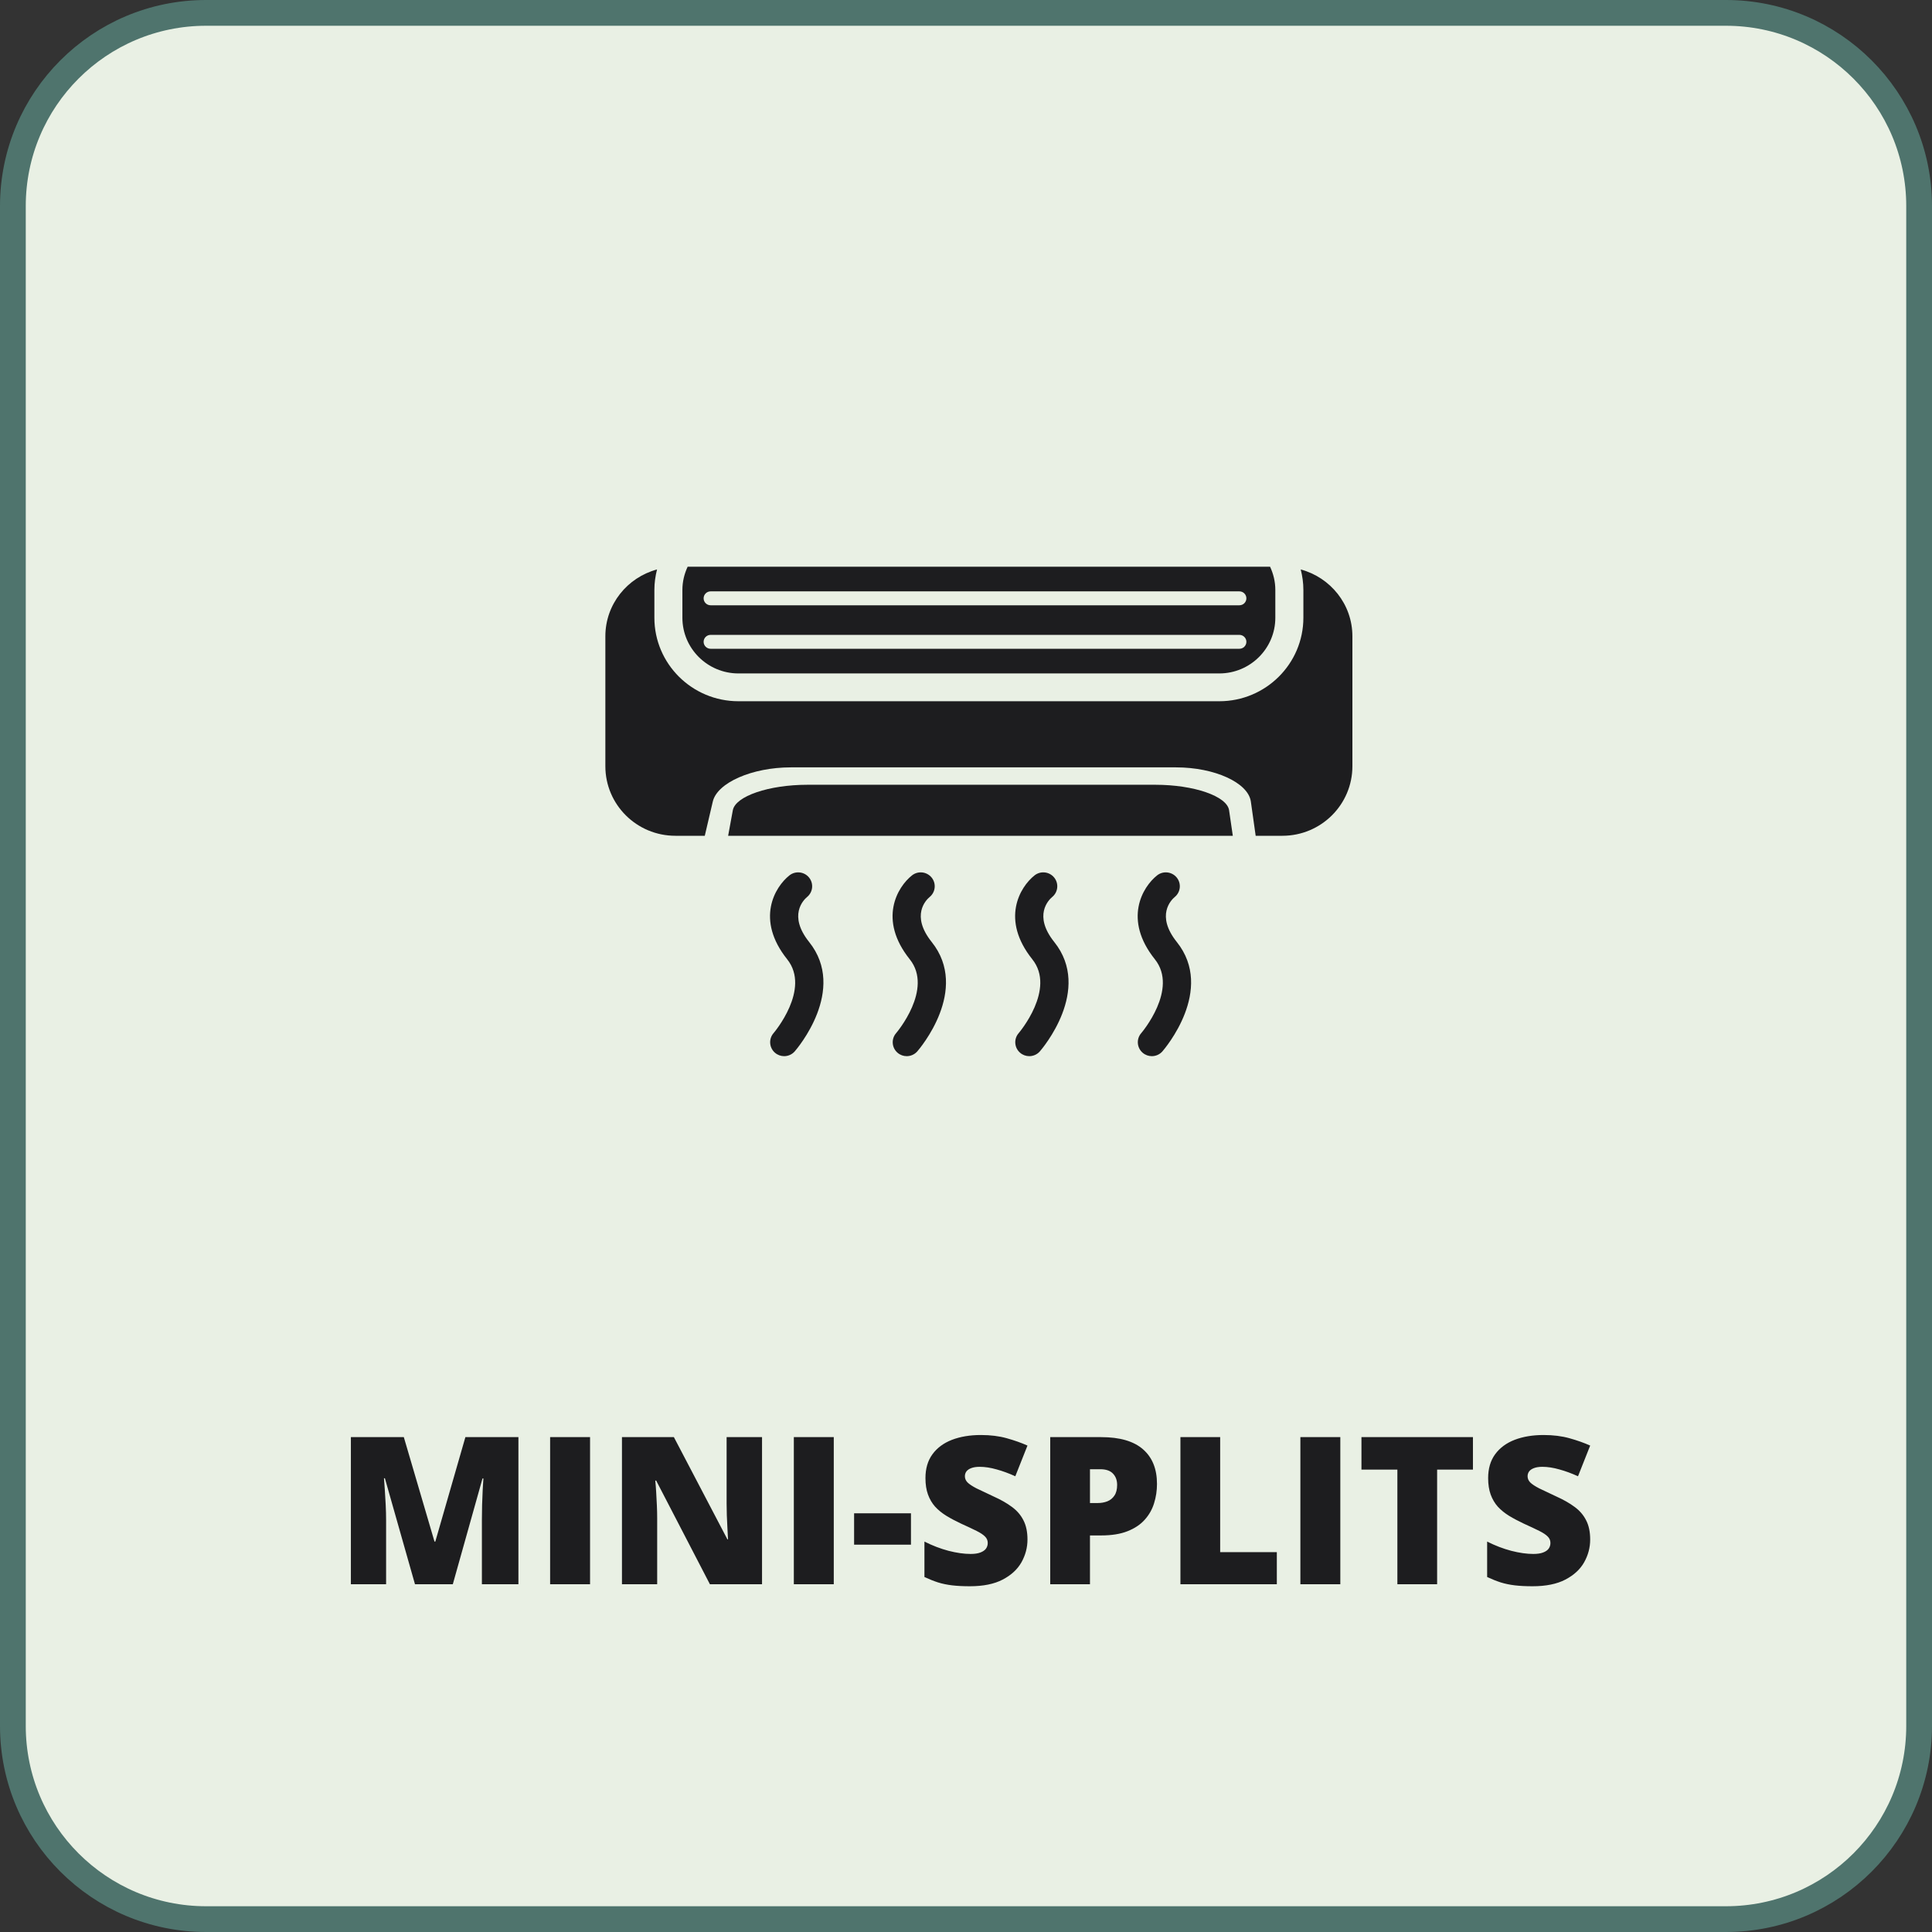 <svg width="150" height="150" viewBox="0 0 150 150" fill="none" xmlns="http://www.w3.org/2000/svg">
<rect x="0" y="0" width="150" height="150" fill="#333333" stroke="none"/>
<path d="M134 1H16C7.716 1 1 7.716 1 16V134C1 142.284 7.716 149 16 149H134C142.284 149 149 142.284 149 134V16C149 7.716 142.284 1 134 1Z" fill="#E9F0E4" stroke="#4F746D" stroke-width="2"/>
<path d="M32.219 123L29.883 114.773H29.812C29.833 114.987 29.854 115.276 29.875 115.641C29.901 116.005 29.924 116.398 29.945 116.82C29.966 117.242 29.977 117.648 29.977 118.039V123H27.242V111.578H31.352L33.734 119.688H33.797L36.133 111.578H40.25V123H37.414V117.992C37.414 117.633 37.419 117.247 37.43 116.836C37.445 116.419 37.461 116.029 37.477 115.664C37.497 115.294 37.516 115.003 37.531 114.789H37.461L35.156 123H32.219ZM42.711 123V111.578H45.812V123H42.711ZM59.164 123H55.117L50.945 114.953H50.875C50.901 115.198 50.925 115.492 50.945 115.836C50.966 116.18 50.984 116.531 51 116.891C51.016 117.245 51.023 117.565 51.023 117.852V123H48.289V111.578H52.32L56.477 119.516H56.523C56.508 119.266 56.492 118.977 56.477 118.648C56.461 118.315 56.445 117.979 56.43 117.641C56.419 117.302 56.414 117.003 56.414 116.742V111.578H59.164V123ZM61.633 123V111.578H64.734V123H61.633ZM66.312 119.93V117.492H70.727V119.93H66.312ZM79.773 119.531C79.773 120.151 79.617 120.74 79.305 121.297C78.992 121.849 78.505 122.297 77.844 122.641C77.188 122.984 76.338 123.156 75.297 123.156C74.776 123.156 74.318 123.133 73.922 123.086C73.531 123.039 73.167 122.964 72.828 122.859C72.49 122.75 72.138 122.609 71.773 122.438V119.688C72.393 120 73.018 120.24 73.648 120.406C74.279 120.568 74.849 120.648 75.359 120.648C75.667 120.648 75.917 120.612 76.109 120.539C76.307 120.466 76.453 120.367 76.547 120.242C76.641 120.112 76.688 119.964 76.688 119.797C76.688 119.599 76.617 119.432 76.477 119.297C76.341 119.156 76.122 119.01 75.82 118.859C75.518 118.708 75.12 118.521 74.625 118.297C74.203 118.099 73.82 117.896 73.477 117.688C73.138 117.479 72.846 117.242 72.602 116.977C72.362 116.706 72.177 116.391 72.047 116.031C71.917 115.672 71.852 115.247 71.852 114.758C71.852 114.023 72.031 113.409 72.391 112.914C72.755 112.414 73.26 112.039 73.906 111.789C74.557 111.539 75.307 111.414 76.156 111.414C76.901 111.414 77.57 111.497 78.164 111.664C78.763 111.831 79.299 112.021 79.773 112.234L78.828 114.617C78.338 114.393 77.857 114.216 77.383 114.086C76.909 113.951 76.469 113.883 76.062 113.883C75.797 113.883 75.578 113.917 75.406 113.984C75.24 114.047 75.115 114.133 75.031 114.242C74.953 114.352 74.914 114.477 74.914 114.617C74.914 114.794 74.982 114.953 75.117 115.094C75.258 115.234 75.49 115.388 75.812 115.555C76.141 115.716 76.586 115.927 77.148 116.188C77.706 116.438 78.18 116.708 78.57 117C78.961 117.286 79.258 117.633 79.461 118.039C79.669 118.44 79.773 118.938 79.773 119.531ZM85.492 111.578C86.94 111.578 88.023 111.893 88.742 112.523C89.466 113.154 89.828 114.049 89.828 115.211C89.828 115.732 89.753 116.232 89.602 116.711C89.456 117.19 89.213 117.617 88.875 117.992C88.542 118.367 88.096 118.664 87.539 118.883C86.987 119.102 86.305 119.211 85.492 119.211H84.625V123H81.539V111.578H85.492ZM85.422 114.07H84.625V116.695H85.234C85.5 116.695 85.747 116.651 85.977 116.562C86.206 116.469 86.388 116.32 86.523 116.117C86.664 115.909 86.734 115.633 86.734 115.289C86.734 114.93 86.628 114.638 86.414 114.414C86.201 114.185 85.87 114.07 85.422 114.07ZM91.648 123V111.578H94.734V120.508H99.133V123H91.648ZM100.961 123V111.578H104.062V123H100.961ZM111.578 123H108.492V114.102H105.703V111.578H114.359V114.102H111.578V123ZM123.461 119.531C123.461 120.151 123.305 120.74 122.992 121.297C122.68 121.849 122.193 122.297 121.531 122.641C120.875 122.984 120.026 123.156 118.984 123.156C118.464 123.156 118.005 123.133 117.609 123.086C117.219 123.039 116.854 122.964 116.516 122.859C116.177 122.75 115.826 122.609 115.461 122.438V119.688C116.081 120 116.706 120.24 117.336 120.406C117.966 120.568 118.536 120.648 119.047 120.648C119.354 120.648 119.604 120.612 119.797 120.539C119.995 120.466 120.141 120.367 120.234 120.242C120.328 120.112 120.375 119.964 120.375 119.797C120.375 119.599 120.305 119.432 120.164 119.297C120.029 119.156 119.81 119.01 119.508 118.859C119.206 118.708 118.807 118.521 118.312 118.297C117.891 118.099 117.508 117.896 117.164 117.688C116.826 117.479 116.534 117.242 116.289 116.977C116.049 116.706 115.865 116.391 115.734 116.031C115.604 115.672 115.539 115.247 115.539 114.758C115.539 114.023 115.719 113.409 116.078 112.914C116.443 112.414 116.948 112.039 117.594 111.789C118.245 111.539 118.995 111.414 119.844 111.414C120.589 111.414 121.258 111.497 121.852 111.664C122.451 111.831 122.987 112.021 123.461 112.234L122.516 114.617C122.026 114.393 121.544 114.216 121.07 114.086C120.596 113.951 120.156 113.883 119.75 113.883C119.484 113.883 119.266 113.917 119.094 113.984C118.927 114.047 118.802 114.133 118.719 114.242C118.641 114.352 118.602 114.477 118.602 114.617C118.602 114.794 118.669 114.953 118.805 115.094C118.945 115.234 119.177 115.388 119.5 115.555C119.828 115.716 120.273 115.927 120.836 116.188C121.393 116.438 121.867 116.708 122.258 117C122.648 117.286 122.945 117.633 123.148 118.039C123.357 118.44 123.461 118.938 123.461 119.531Z" fill="#1d1d1f"/>
<path d="M52.438 64.89H54.719C54.719 64.89 54.997 63.701 55.341 62.234C55.683 60.768 58.397 59.578 61.399 59.578H91.303C94.307 59.578 96.909 60.768 97.116 62.234L97.49 64.89H99.563C102.565 64.89 105 62.471 105 59.488V49.403C105 46.912 103.295 44.836 100.987 44.211C101.117 44.721 101.194 45.252 101.194 45.8V47.961C101.194 51.537 98.267 54.444 94.669 54.444H57.331C53.732 54.444 50.806 51.537 50.806 47.961V45.8C50.806 45.252 50.882 44.721 51.013 44.211C48.705 44.836 47 46.912 47 49.403V59.488C47 62.472 49.434 64.89 52.438 64.89Z" fill="#1d1d1f"/>
<path d="M57.331 52.285H94.666C97.066 52.285 99.016 50.346 99.016 47.962V45.801C99.016 45.156 98.865 44.55 98.608 44H53.389C53.133 44.55 52.981 45.156 52.981 45.801V47.962C52.981 50.346 54.933 52.285 57.331 52.285ZM55.173 45.913H96.225C96.525 45.913 96.769 46.156 96.769 46.454C96.769 46.752 96.525 46.994 96.225 46.994H55.173C54.873 46.994 54.629 46.752 54.629 46.454C54.629 46.156 54.872 45.913 55.173 45.913ZM55.173 49.291H96.225C96.525 49.291 96.769 49.533 96.769 49.831C96.769 50.129 96.525 50.371 96.225 50.371H55.173C54.873 50.371 54.629 50.129 54.629 49.831C54.629 49.532 54.872 49.291 55.173 49.291Z" fill="#1d1d1f"/>
<path d="M95.426 62.91C95.267 61.816 92.703 60.929 89.699 60.929H62.695C59.693 60.929 57.095 61.816 56.896 62.91C56.696 64.004 56.533 64.89 56.533 64.89H95.715L95.426 62.91Z" fill="#1d1d1f"/>
<path d="M60.17 81.736C60.376 81.913 60.629 82 60.881 82C61.186 82 61.489 81.873 61.704 81.628C61.872 81.433 65.795 76.854 62.82 73.135C61.171 71.071 62.39 69.872 62.655 69.648C63.116 69.275 63.191 68.601 62.819 68.137C62.445 67.671 61.761 67.594 61.291 67.965C60.152 68.867 58.648 71.389 61.117 74.479C62.969 76.794 60.087 80.18 60.059 80.212C59.668 80.662 59.717 81.345 60.17 81.736Z" fill="#1d1d1f"/>
<path d="M69.686 81.736C69.891 81.913 70.144 82 70.397 82C70.701 82 71.005 81.873 71.219 81.628C71.388 81.433 75.31 76.854 72.336 73.135C70.686 71.071 71.905 69.872 72.171 69.648C72.632 69.275 72.707 68.601 72.335 68.137C71.96 67.671 71.277 67.594 70.807 67.965C69.667 68.867 68.163 71.389 70.633 74.479C72.484 76.794 69.603 80.18 69.575 80.212C69.183 80.662 69.232 81.345 69.686 81.736Z" fill="#1d1d1f"/>
<path d="M79.201 81.736C79.406 81.913 79.66 82 79.912 82C80.217 82 80.52 81.873 80.735 81.628C80.903 81.433 84.826 76.854 81.851 73.135C80.202 71.071 81.421 69.872 81.686 69.648C82.147 69.275 82.222 68.601 81.85 68.137C81.476 67.671 80.792 67.594 80.322 67.965C79.182 68.867 77.678 71.389 80.148 74.479C81.999 76.794 79.118 80.18 79.09 80.212C78.698 80.662 78.747 81.345 79.201 81.736Z" fill="#1d1d1f"/>
<path d="M88.716 81.736C88.922 81.913 89.175 82 89.427 82C89.732 82 90.036 81.873 90.25 81.628C90.418 81.433 94.341 76.854 91.366 73.135C89.717 71.071 90.936 69.872 91.201 69.648C91.662 69.275 91.737 68.601 91.365 68.137C90.991 67.671 90.307 67.594 89.837 67.965C88.697 68.867 87.194 71.389 89.664 74.479C91.515 76.794 88.634 80.18 88.605 80.212C88.213 80.662 88.262 81.345 88.716 81.736Z" fill="#1d1d1f"/>
</svg>
